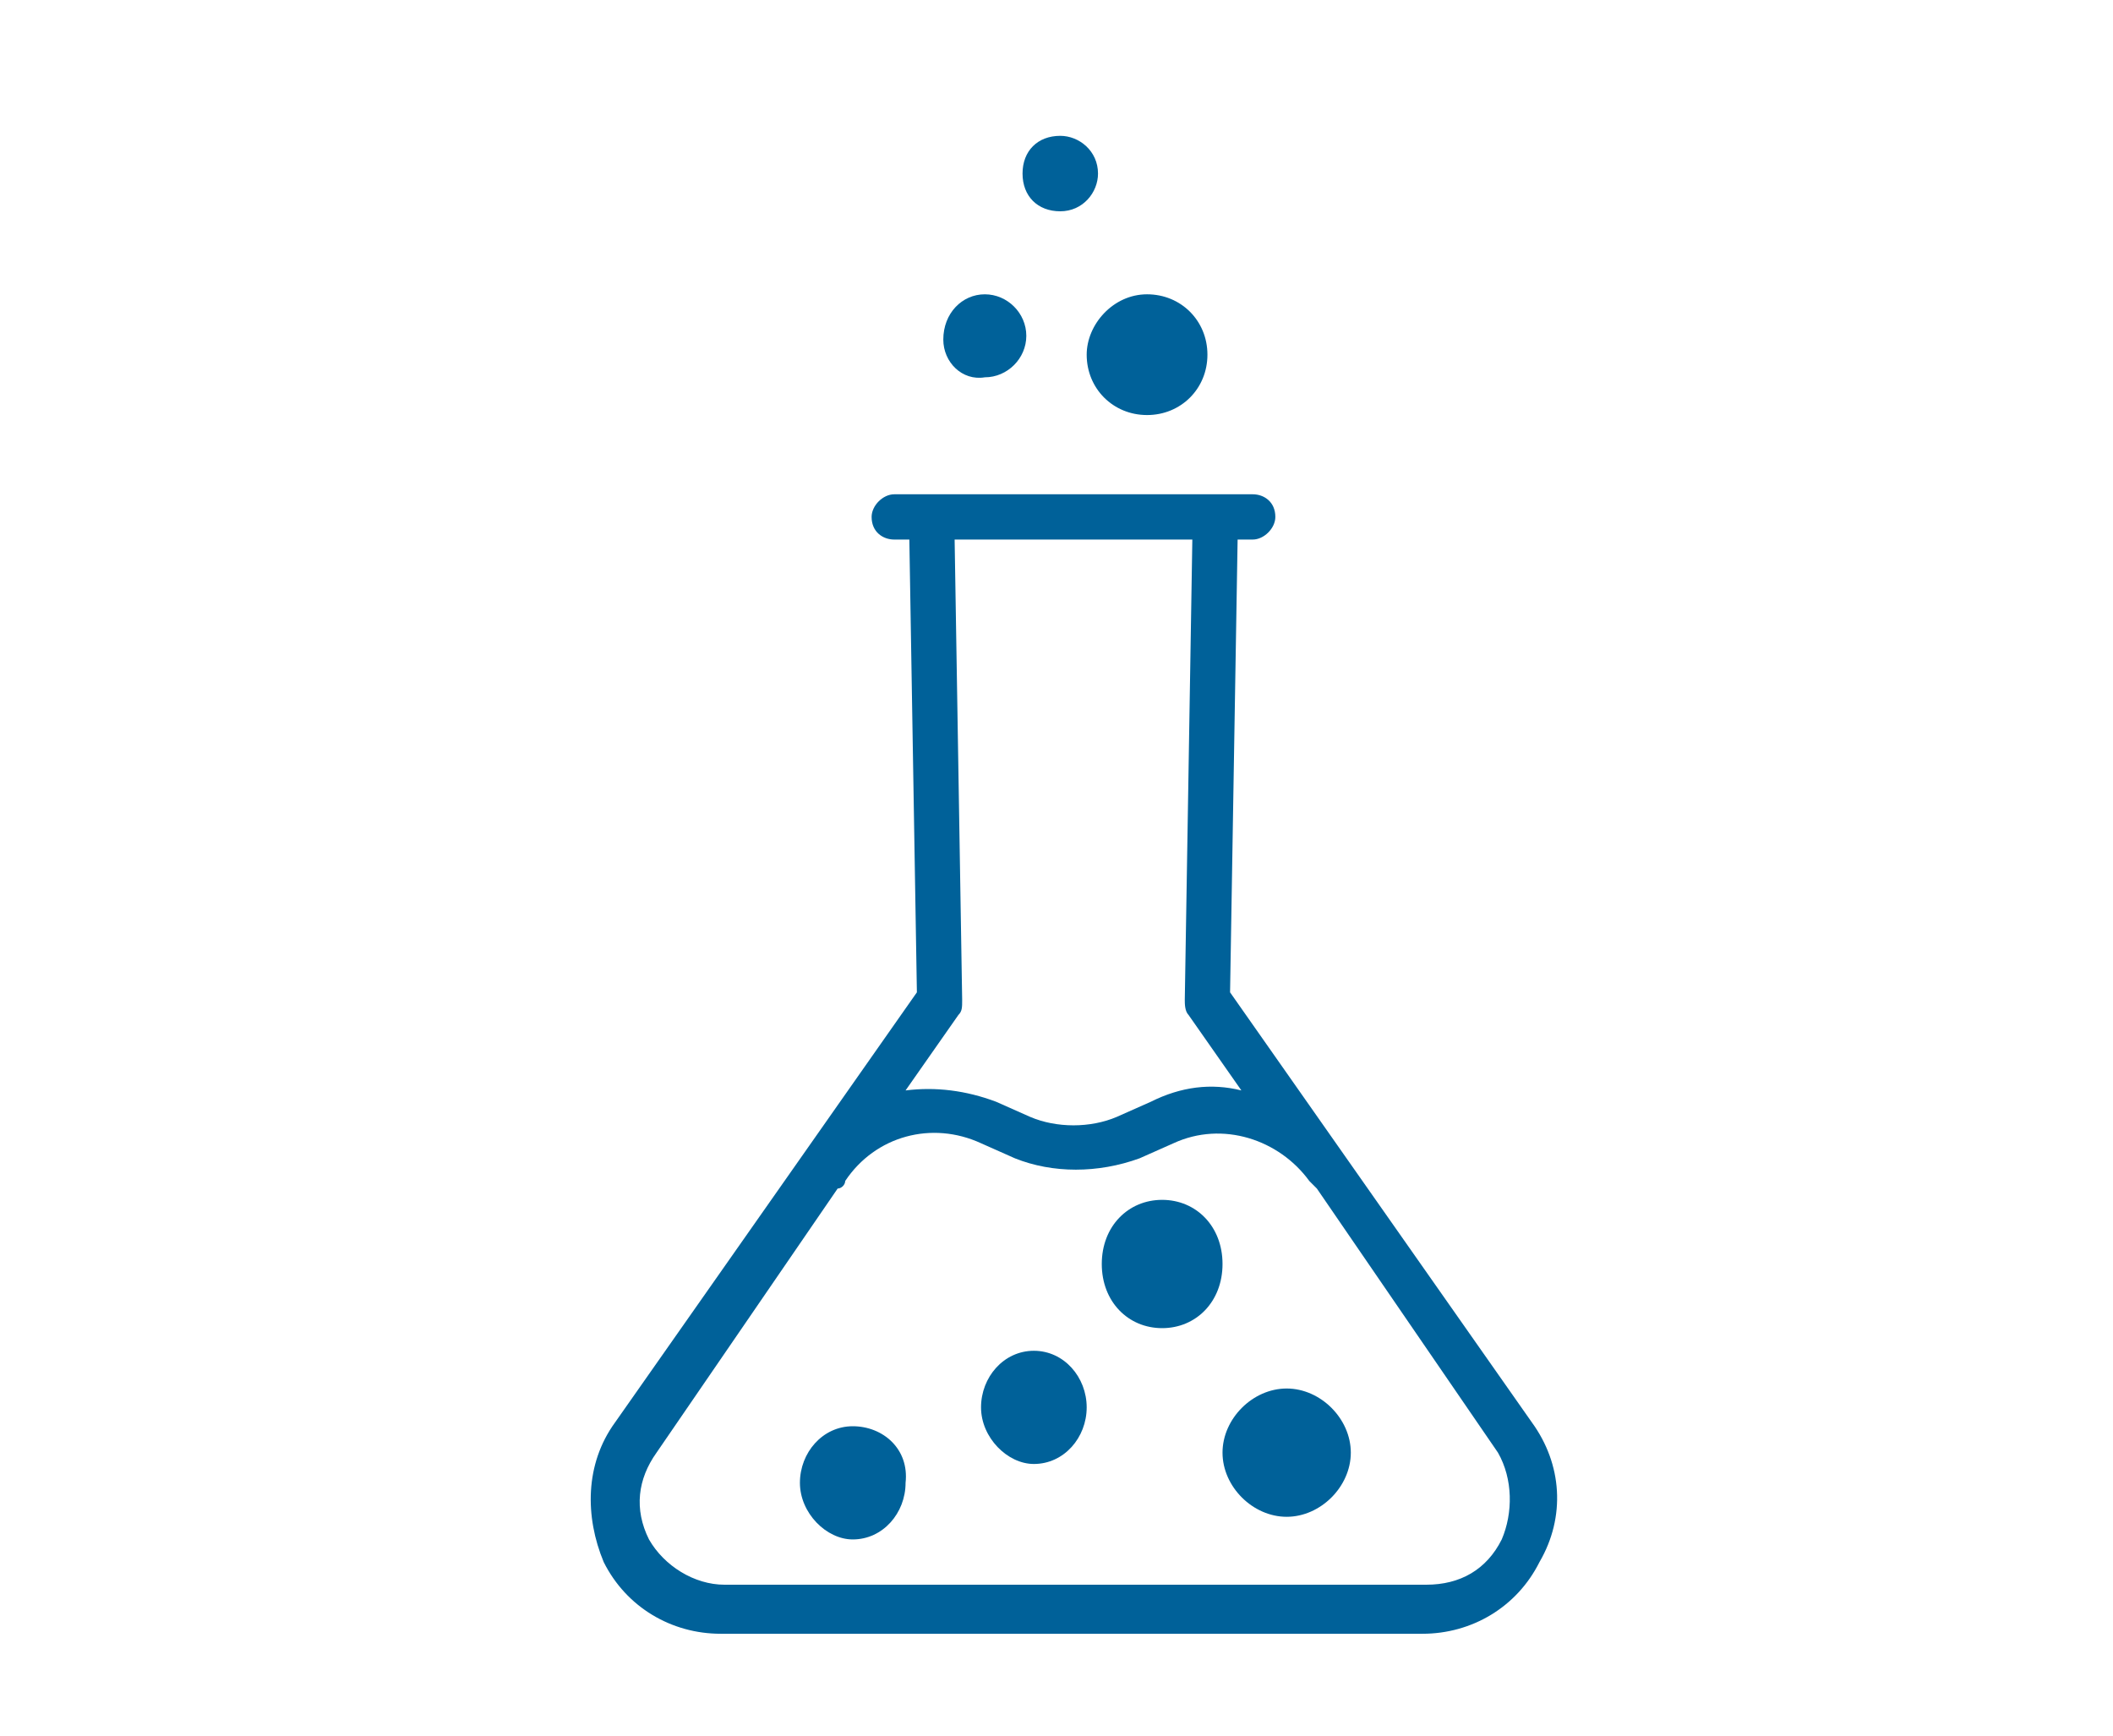 <?xml version="1.0" encoding="utf-8"?>
<!-- Generator: Adobe Illustrator 26.0.1, SVG Export Plug-In . SVG Version: 6.00 Build 0)  -->
<svg version="1.1" xmlns="http://www.w3.org/2000/svg" xmlns:xlink="http://www.w3.org/1999/xlink" x="0px" y="0px"
	 viewBox="0 0 56 46" style="enable-background:new 0 0 56 46;" xml:space="preserve">
<style type="text/css">
	.st0{fill:url(#SVGID_1_);}
	.st1{fill:#006199;}
	.st2{fill:#FFFFFF;}
	.st3{fill:#393A3C;}
	.st4{fill:#F1592A;}
	.st5{clip-path:url(#SVGID_00000040535882664296292360000017773857700855038134_);}
	.st6{clip-path:url(#SVGID_00000093152841481686185550000007164760425289653939_);}
	.st7{clip-path:url(#SVGID_00000152968249383349855900000012586279329640882574_);}
	.st8{fill:none;stroke:#58585A;stroke-width:2;}
	.st9{fill:#F7F7F7;}
	.st10{clip-path:url(#SVGID_00000121981883683109414730000006593155793493612446_);fill:#FFFFFF;}
	.st11{clip-path:url(#SVGID_00000143582105504174069430000005306706283714826931_);fill:none;stroke:#B2B2B3;stroke-width:0.5;}
	.st12{fill:#231F20;}
	.st13{fill:url(#SVGID_00000012442446413811908440000015840032033440158081_);}
	.st14{clip-path:url(#SVGID_00000075876199766422135340000012790371614854190249_);}
	.st15{clip-path:url(#SVGID_00000013910736602716310790000008629140787910609034_);}
	.st16{clip-path:url(#SVGID_00000040547272576397559620000011266614119028555184_);}
	.st17{clip-path:url(#SVGID_00000114059138697661751130000001253884191965331589_);fill:#FFFFFF;}
	.st18{clip-path:url(#SVGID_00000040542851566578239700000001017465903807263146_);fill:none;stroke:#B2B2B3;stroke-width:0.5;}
</style>
<g id="Layer_1">
</g>
<g id="Layer_2">
	<path class="st1" d="M26.1,7.8c0.6,0,1.1,0.5,1.1,1.1c0,0.6-0.5,1.1-1.1,1.1C25.5,10.1,25,9.6,25,9C25,8.3,25.5,7.8,26.1,7.8"/>
	<path class="st1" d="M28.1,3.6c0.5,0,1,0.4,1,1c0,0.5-0.4,1-1,1s-1-0.4-1-1C27.1,4,27.5,3.6,28.1,3.6"/>
	<path class="st1" d="M30.4,7.8c0.9,0,1.6,0.7,1.6,1.6c0,0.9-0.7,1.6-1.6,1.6s-1.6-0.7-1.6-1.6C28.8,8.6,29.5,7.8,30.4,7.8"/>
	<path class="st1" d="M39.8,40.8c-0.4,0.8-1.1,1.2-2,1.2H19.2c-0.8,0-1.6-0.5-2-1.2c-0.4-0.8-0.3-1.6,0.2-2.3l4.8-7
		c0.1,0,0.2-0.1,0.2-0.2c0.8-1.2,2.3-1.6,3.6-1l0.9,0.4c1,0.4,2.2,0.4,3.3,0l0.9-0.4c1.3-0.6,2.8-0.1,3.6,1c0.1,0.1,0.1,0.1,0.2,0.2
		l4.8,7C40.1,39.2,40.1,40.1,39.8,40.8 M25.3,14.3h6.3l-0.2,12.2c0,0.1,0,0.3,0.1,0.4l1.4,2c-0.8-0.2-1.6-0.1-2.4,0.3l-0.9,0.4
		c-0.7,0.3-1.6,0.3-2.3,0l-0.9-0.4c-0.8-0.3-1.6-0.4-2.4-0.3l1.4-2c0.1-0.1,0.1-0.2,0.1-0.4L25.3,14.3z M40.6,37.7l-8-11.4l0.2-12
		h0.4c0.3,0,0.6-0.3,0.6-0.6c0-0.4-0.3-0.6-0.6-0.6h-9.5c-0.3,0-0.6,0.3-0.6,0.6c0,0.4,0.3,0.6,0.6,0.6h0.4l0.2,12l-8,11.4
		c-0.8,1.1-0.8,2.5-0.3,3.7c0.6,1.2,1.8,1.9,3.1,1.9h18.6c1.3,0,2.5-0.7,3.1-1.9C41.5,40.2,41.4,38.8,40.6,37.7"/>
	<path class="st1" d="M22.6,37.8c-0.8,0-1.4,0.7-1.4,1.5c0,0.8,0.7,1.5,1.4,1.5c0.8,0,1.4-0.7,1.4-1.5
		C24.1,38.4,23.4,37.8,22.6,37.8"/>
	<path class="st1" d="M27.4,35.8c-0.8,0-1.4,0.7-1.4,1.5c0,0.8,0.7,1.5,1.4,1.5c0.8,0,1.4-0.7,1.4-1.5
		C28.8,36.5,28.2,35.8,27.4,35.8"/>
	<path class="st1" d="M30.8,31.8c-0.9,0-1.6,0.7-1.6,1.7s0.7,1.7,1.6,1.7c0.9,0,1.6-0.7,1.6-1.7S31.7,31.8,30.8,31.8"/>
	<path class="st1" d="M34.1,36.8c-0.9,0-1.7,0.8-1.7,1.7s0.8,1.7,1.7,1.7c0.9,0,1.7-0.8,1.7-1.7S35,36.8,34.1,36.8"/>
</g>
</svg>
